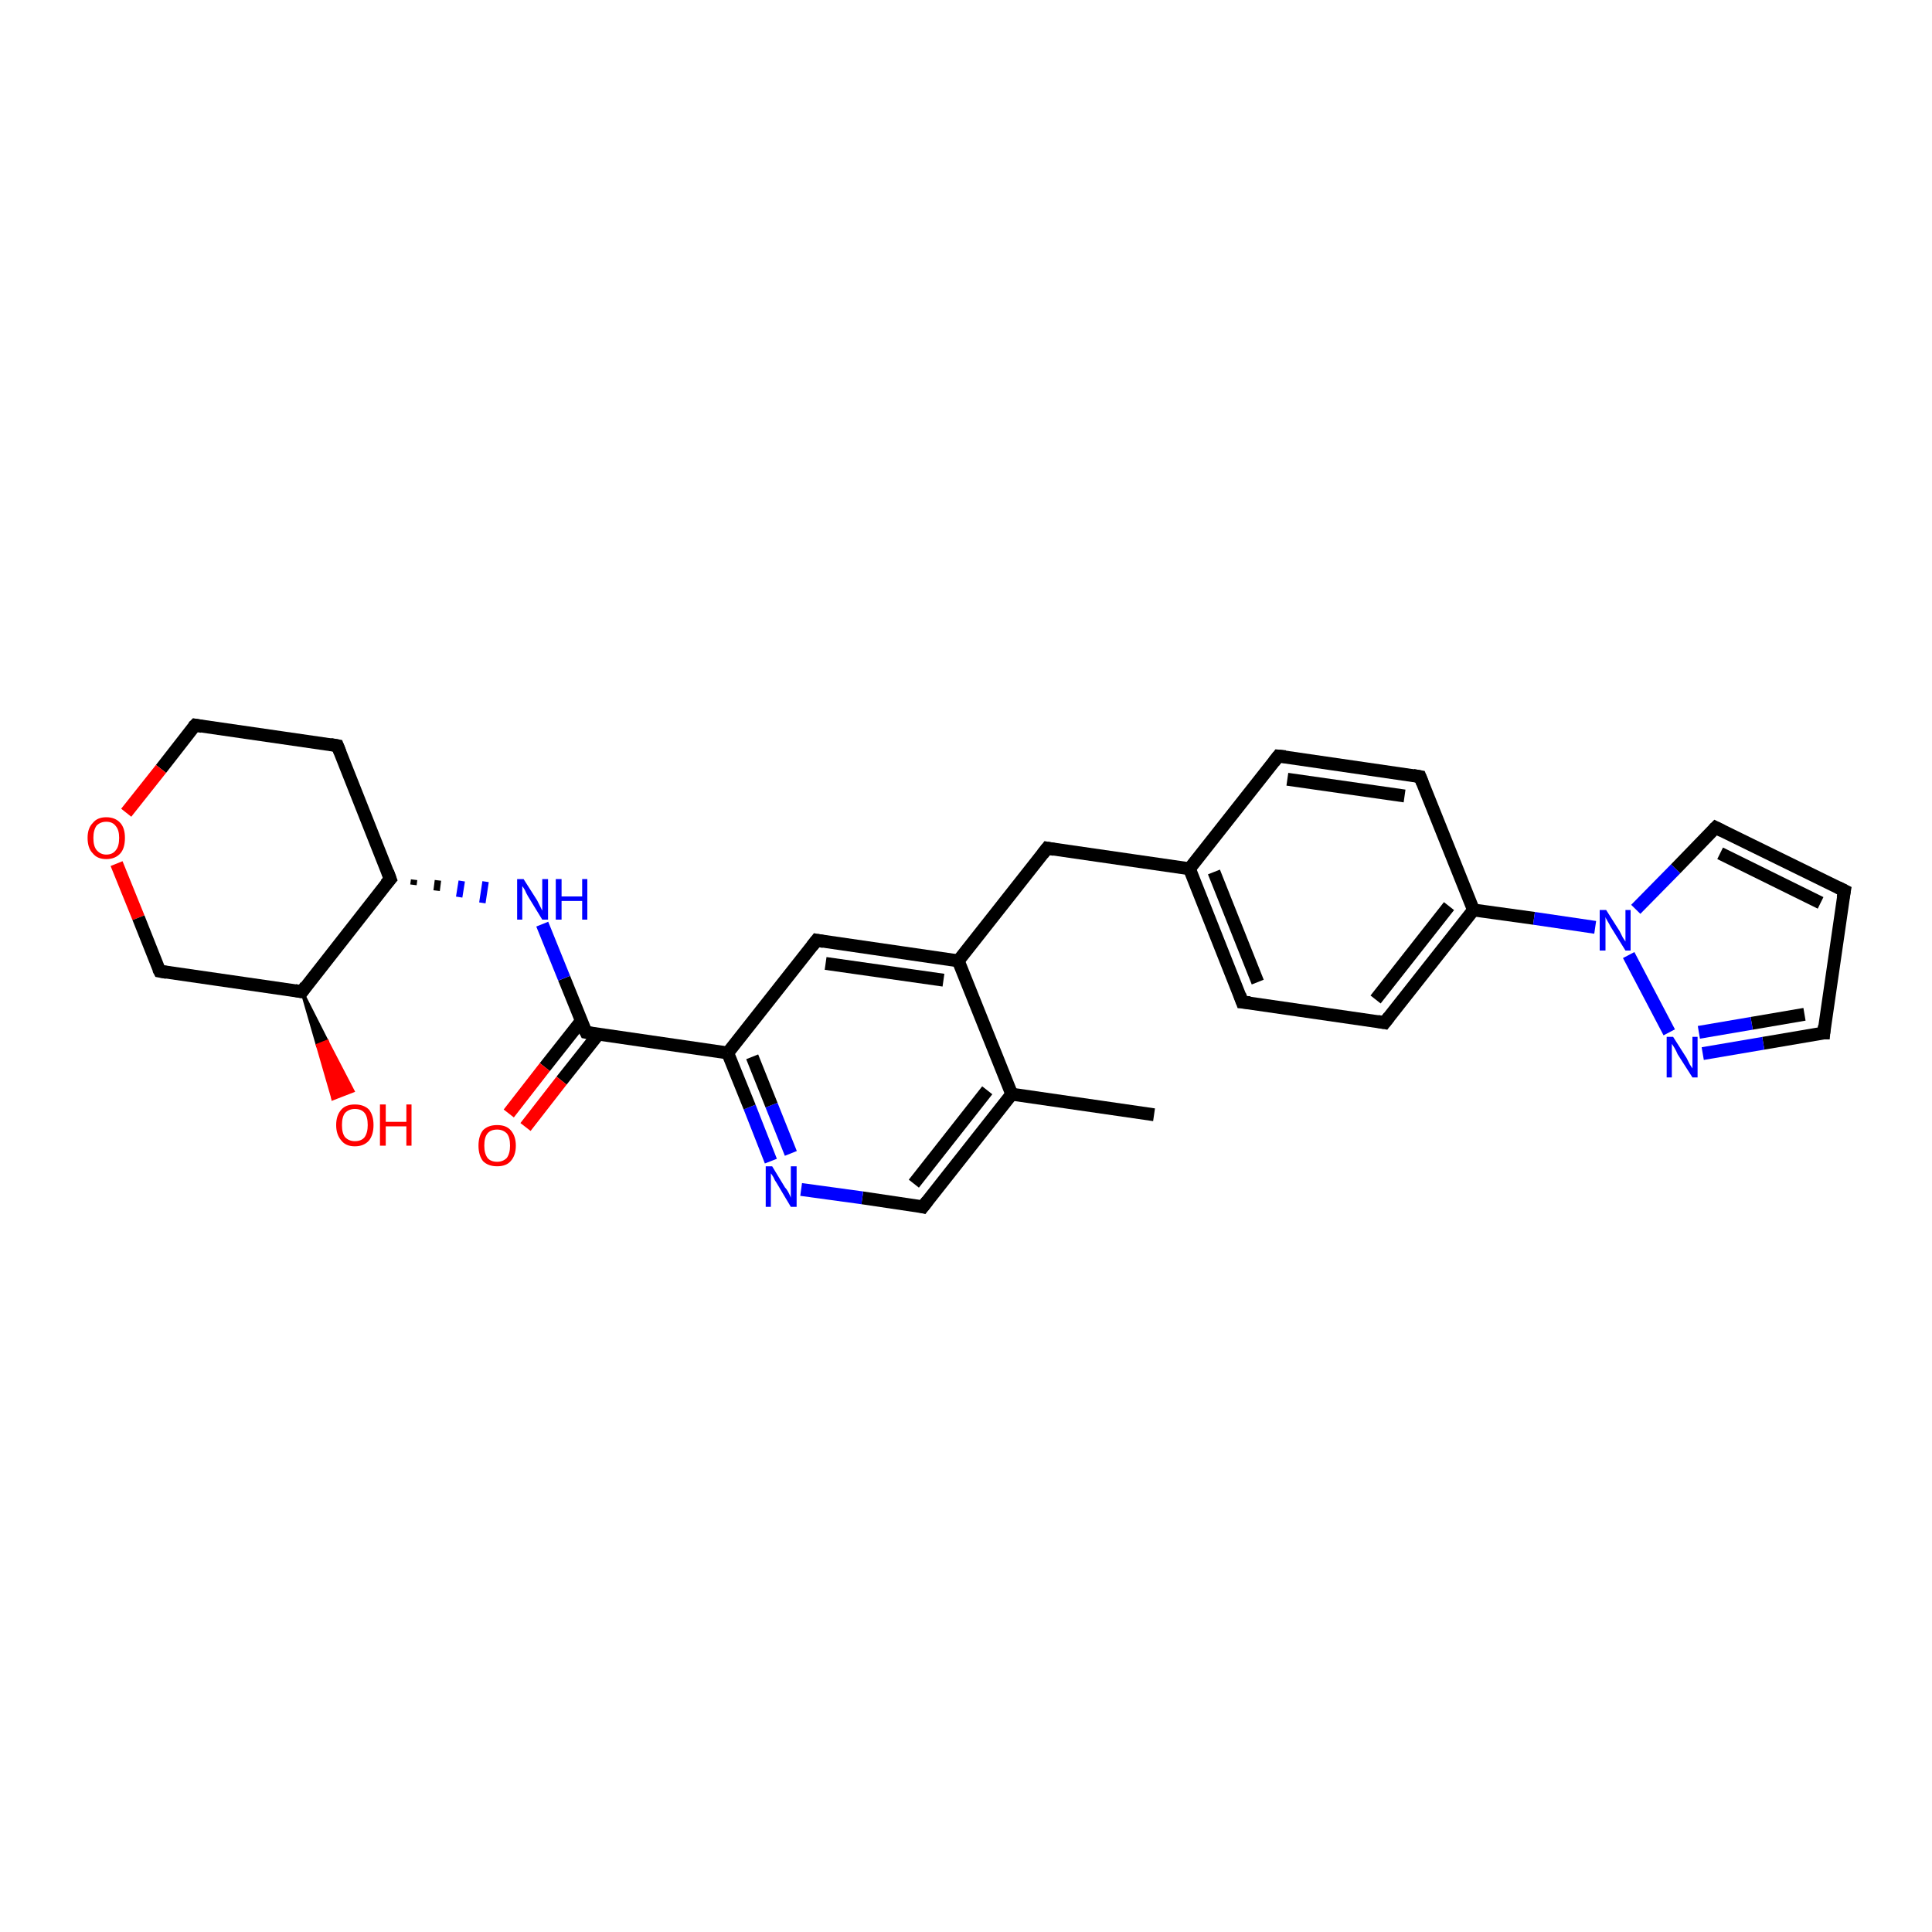 <?xml version='1.0' encoding='iso-8859-1'?>
<svg version='1.1' baseProfile='full'
              xmlns='http://www.w3.org/2000/svg'
                      xmlns:rdkit='http://www.rdkit.org/xml'
                      xmlns:xlink='http://www.w3.org/1999/xlink'
                  xml:space='preserve'
width='300px' height='300px' viewBox='0 0 300 300'>
<!-- END OF HEADER -->
<rect style='opacity:1.0;fill:#FFFFFF;stroke:none' width='300.0' height='300.0' x='0.0' y='0.0'> </rect>
<path class='bond-0 atom-0 atom-1' d='M 179.2,173.1 L 157.1,169.9' style='fill:none;fill-rule:evenodd;stroke:#000000;stroke-width:2.0px;stroke-linecap:butt;stroke-linejoin:miter;stroke-opacity:1' />
<path class='bond-1 atom-1 atom-2' d='M 157.1,169.9 L 143.3,187.4' style='fill:none;fill-rule:evenodd;stroke:#000000;stroke-width:2.0px;stroke-linecap:butt;stroke-linejoin:miter;stroke-opacity:1' />
<path class='bond-1 atom-1 atom-2' d='M 153.3,169.3 L 141.9,183.8' style='fill:none;fill-rule:evenodd;stroke:#000000;stroke-width:2.0px;stroke-linecap:butt;stroke-linejoin:miter;stroke-opacity:1' />
<path class='bond-2 atom-2 atom-3' d='M 143.3,187.4 L 133.9,186.0' style='fill:none;fill-rule:evenodd;stroke:#000000;stroke-width:2.0px;stroke-linecap:butt;stroke-linejoin:miter;stroke-opacity:1' />
<path class='bond-2 atom-2 atom-3' d='M 133.9,186.0 L 124.4,184.7' style='fill:none;fill-rule:evenodd;stroke:#0000FF;stroke-width:2.0px;stroke-linecap:butt;stroke-linejoin:miter;stroke-opacity:1' />
<path class='bond-3 atom-3 atom-4' d='M 119.7,180.3 L 116.4,171.9' style='fill:none;fill-rule:evenodd;stroke:#0000FF;stroke-width:2.0px;stroke-linecap:butt;stroke-linejoin:miter;stroke-opacity:1' />
<path class='bond-3 atom-3 atom-4' d='M 116.4,171.9 L 113.0,163.5' style='fill:none;fill-rule:evenodd;stroke:#000000;stroke-width:2.0px;stroke-linecap:butt;stroke-linejoin:miter;stroke-opacity:1' />
<path class='bond-3 atom-3 atom-4' d='M 122.8,179.1 L 119.8,171.6' style='fill:none;fill-rule:evenodd;stroke:#0000FF;stroke-width:2.0px;stroke-linecap:butt;stroke-linejoin:miter;stroke-opacity:1' />
<path class='bond-3 atom-3 atom-4' d='M 119.8,171.6 L 116.8,164.1' style='fill:none;fill-rule:evenodd;stroke:#000000;stroke-width:2.0px;stroke-linecap:butt;stroke-linejoin:miter;stroke-opacity:1' />
<path class='bond-4 atom-4 atom-5' d='M 113.0,163.5 L 126.8,146.0' style='fill:none;fill-rule:evenodd;stroke:#000000;stroke-width:2.0px;stroke-linecap:butt;stroke-linejoin:miter;stroke-opacity:1' />
<path class='bond-5 atom-5 atom-6' d='M 126.8,146.0 L 148.8,149.2' style='fill:none;fill-rule:evenodd;stroke:#000000;stroke-width:2.0px;stroke-linecap:butt;stroke-linejoin:miter;stroke-opacity:1' />
<path class='bond-5 atom-5 atom-6' d='M 128.2,149.6 L 146.5,152.2' style='fill:none;fill-rule:evenodd;stroke:#000000;stroke-width:2.0px;stroke-linecap:butt;stroke-linejoin:miter;stroke-opacity:1' />
<path class='bond-6 atom-6 atom-7' d='M 148.8,149.2 L 162.6,131.7' style='fill:none;fill-rule:evenodd;stroke:#000000;stroke-width:2.0px;stroke-linecap:butt;stroke-linejoin:miter;stroke-opacity:1' />
<path class='bond-7 atom-7 atom-8' d='M 162.6,131.7 L 184.7,134.9' style='fill:none;fill-rule:evenodd;stroke:#000000;stroke-width:2.0px;stroke-linecap:butt;stroke-linejoin:miter;stroke-opacity:1' />
<path class='bond-8 atom-8 atom-9' d='M 184.7,134.9 L 192.9,155.6' style='fill:none;fill-rule:evenodd;stroke:#000000;stroke-width:2.0px;stroke-linecap:butt;stroke-linejoin:miter;stroke-opacity:1' />
<path class='bond-8 atom-8 atom-9' d='M 188.5,135.4 L 195.3,152.5' style='fill:none;fill-rule:evenodd;stroke:#000000;stroke-width:2.0px;stroke-linecap:butt;stroke-linejoin:miter;stroke-opacity:1' />
<path class='bond-9 atom-9 atom-10' d='M 192.9,155.6 L 215.0,158.8' style='fill:none;fill-rule:evenodd;stroke:#000000;stroke-width:2.0px;stroke-linecap:butt;stroke-linejoin:miter;stroke-opacity:1' />
<path class='bond-10 atom-10 atom-11' d='M 215.0,158.8 L 228.8,141.3' style='fill:none;fill-rule:evenodd;stroke:#000000;stroke-width:2.0px;stroke-linecap:butt;stroke-linejoin:miter;stroke-opacity:1' />
<path class='bond-10 atom-10 atom-11' d='M 213.6,155.2 L 225.0,140.7' style='fill:none;fill-rule:evenodd;stroke:#000000;stroke-width:2.0px;stroke-linecap:butt;stroke-linejoin:miter;stroke-opacity:1' />
<path class='bond-11 atom-11 atom-12' d='M 228.8,141.3 L 220.5,120.6' style='fill:none;fill-rule:evenodd;stroke:#000000;stroke-width:2.0px;stroke-linecap:butt;stroke-linejoin:miter;stroke-opacity:1' />
<path class='bond-12 atom-12 atom-13' d='M 220.5,120.6 L 198.5,117.4' style='fill:none;fill-rule:evenodd;stroke:#000000;stroke-width:2.0px;stroke-linecap:butt;stroke-linejoin:miter;stroke-opacity:1' />
<path class='bond-12 atom-12 atom-13' d='M 218.1,123.6 L 199.9,121.0' style='fill:none;fill-rule:evenodd;stroke:#000000;stroke-width:2.0px;stroke-linecap:butt;stroke-linejoin:miter;stroke-opacity:1' />
<path class='bond-13 atom-11 atom-14' d='M 228.8,141.3 L 238.2,142.6' style='fill:none;fill-rule:evenodd;stroke:#000000;stroke-width:2.0px;stroke-linecap:butt;stroke-linejoin:miter;stroke-opacity:1' />
<path class='bond-13 atom-11 atom-14' d='M 238.2,142.6 L 247.7,144.0' style='fill:none;fill-rule:evenodd;stroke:#0000FF;stroke-width:2.0px;stroke-linecap:butt;stroke-linejoin:miter;stroke-opacity:1' />
<path class='bond-14 atom-14 atom-15' d='M 254.0,141.2 L 260.2,134.9' style='fill:none;fill-rule:evenodd;stroke:#0000FF;stroke-width:2.0px;stroke-linecap:butt;stroke-linejoin:miter;stroke-opacity:1' />
<path class='bond-14 atom-14 atom-15' d='M 260.2,134.9 L 266.4,128.5' style='fill:none;fill-rule:evenodd;stroke:#000000;stroke-width:2.0px;stroke-linecap:butt;stroke-linejoin:miter;stroke-opacity:1' />
<path class='bond-15 atom-15 atom-16' d='M 266.4,128.5 L 286.4,138.3' style='fill:none;fill-rule:evenodd;stroke:#000000;stroke-width:2.0px;stroke-linecap:butt;stroke-linejoin:miter;stroke-opacity:1' />
<path class='bond-15 atom-15 atom-16' d='M 267.1,132.5 L 282.7,140.2' style='fill:none;fill-rule:evenodd;stroke:#000000;stroke-width:2.0px;stroke-linecap:butt;stroke-linejoin:miter;stroke-opacity:1' />
<path class='bond-16 atom-16 atom-17' d='M 286.4,138.3 L 283.2,160.4' style='fill:none;fill-rule:evenodd;stroke:#000000;stroke-width:2.0px;stroke-linecap:butt;stroke-linejoin:miter;stroke-opacity:1' />
<path class='bond-17 atom-17 atom-18' d='M 283.2,160.4 L 273.8,162.0' style='fill:none;fill-rule:evenodd;stroke:#000000;stroke-width:2.0px;stroke-linecap:butt;stroke-linejoin:miter;stroke-opacity:1' />
<path class='bond-17 atom-17 atom-18' d='M 273.8,162.0 L 264.4,163.6' style='fill:none;fill-rule:evenodd;stroke:#0000FF;stroke-width:2.0px;stroke-linecap:butt;stroke-linejoin:miter;stroke-opacity:1' />
<path class='bond-17 atom-17 atom-18' d='M 280.2,157.5 L 272.0,158.9' style='fill:none;fill-rule:evenodd;stroke:#000000;stroke-width:2.0px;stroke-linecap:butt;stroke-linejoin:miter;stroke-opacity:1' />
<path class='bond-17 atom-17 atom-18' d='M 272.0,158.9 L 263.8,160.3' style='fill:none;fill-rule:evenodd;stroke:#0000FF;stroke-width:2.0px;stroke-linecap:butt;stroke-linejoin:miter;stroke-opacity:1' />
<path class='bond-18 atom-4 atom-19' d='M 113.0,163.5 L 91.0,160.3' style='fill:none;fill-rule:evenodd;stroke:#000000;stroke-width:2.0px;stroke-linecap:butt;stroke-linejoin:miter;stroke-opacity:1' />
<path class='bond-19 atom-19 atom-20' d='M 90.2,158.6 L 84.6,165.7' style='fill:none;fill-rule:evenodd;stroke:#000000;stroke-width:2.0px;stroke-linecap:butt;stroke-linejoin:miter;stroke-opacity:1' />
<path class='bond-19 atom-19 atom-20' d='M 84.6,165.7 L 79.0,172.9' style='fill:none;fill-rule:evenodd;stroke:#FF0000;stroke-width:2.0px;stroke-linecap:butt;stroke-linejoin:miter;stroke-opacity:1' />
<path class='bond-19 atom-19 atom-20' d='M 92.9,160.6 L 87.2,167.8' style='fill:none;fill-rule:evenodd;stroke:#000000;stroke-width:2.0px;stroke-linecap:butt;stroke-linejoin:miter;stroke-opacity:1' />
<path class='bond-19 atom-19 atom-20' d='M 87.2,167.8 L 81.6,175.0' style='fill:none;fill-rule:evenodd;stroke:#FF0000;stroke-width:2.0px;stroke-linecap:butt;stroke-linejoin:miter;stroke-opacity:1' />
<path class='bond-20 atom-19 atom-21' d='M 91.0,160.3 L 87.6,151.9' style='fill:none;fill-rule:evenodd;stroke:#000000;stroke-width:2.0px;stroke-linecap:butt;stroke-linejoin:miter;stroke-opacity:1' />
<path class='bond-20 atom-19 atom-21' d='M 87.6,151.9 L 84.2,143.5' style='fill:none;fill-rule:evenodd;stroke:#0000FF;stroke-width:2.0px;stroke-linecap:butt;stroke-linejoin:miter;stroke-opacity:1' />
<path class='bond-21 atom-22 atom-21' d='M 64.2,137.4 L 64.3,136.6' style='fill:none;fill-rule:evenodd;stroke:#000000;stroke-width:1.0px;stroke-linecap:butt;stroke-linejoin:miter;stroke-opacity:1' />
<path class='bond-21 atom-22 atom-21' d='M 67.8,138.3 L 68.0,136.7' style='fill:none;fill-rule:evenodd;stroke:#000000;stroke-width:1.0px;stroke-linecap:butt;stroke-linejoin:miter;stroke-opacity:1' />
<path class='bond-21 atom-22 atom-21' d='M 71.3,139.3 L 71.7,136.8' style='fill:none;fill-rule:evenodd;stroke:#0000FF;stroke-width:1.0px;stroke-linecap:butt;stroke-linejoin:miter;stroke-opacity:1' />
<path class='bond-21 atom-22 atom-21' d='M 74.9,140.2 L 75.4,136.9' style='fill:none;fill-rule:evenodd;stroke:#0000FF;stroke-width:1.0px;stroke-linecap:butt;stroke-linejoin:miter;stroke-opacity:1' />
<path class='bond-22 atom-22 atom-23' d='M 60.6,136.5 L 52.4,115.8' style='fill:none;fill-rule:evenodd;stroke:#000000;stroke-width:2.0px;stroke-linecap:butt;stroke-linejoin:miter;stroke-opacity:1' />
<path class='bond-23 atom-23 atom-24' d='M 52.4,115.8 L 30.3,112.6' style='fill:none;fill-rule:evenodd;stroke:#000000;stroke-width:2.0px;stroke-linecap:butt;stroke-linejoin:miter;stroke-opacity:1' />
<path class='bond-24 atom-24 atom-25' d='M 30.3,112.6 L 25.0,119.4' style='fill:none;fill-rule:evenodd;stroke:#000000;stroke-width:2.0px;stroke-linecap:butt;stroke-linejoin:miter;stroke-opacity:1' />
<path class='bond-24 atom-24 atom-25' d='M 25.0,119.4 L 19.6,126.2' style='fill:none;fill-rule:evenodd;stroke:#FF0000;stroke-width:2.0px;stroke-linecap:butt;stroke-linejoin:miter;stroke-opacity:1' />
<path class='bond-25 atom-25 atom-26' d='M 18.1,134.1 L 21.5,142.5' style='fill:none;fill-rule:evenodd;stroke:#FF0000;stroke-width:2.0px;stroke-linecap:butt;stroke-linejoin:miter;stroke-opacity:1' />
<path class='bond-25 atom-25 atom-26' d='M 21.5,142.5 L 24.8,150.8' style='fill:none;fill-rule:evenodd;stroke:#000000;stroke-width:2.0px;stroke-linecap:butt;stroke-linejoin:miter;stroke-opacity:1' />
<path class='bond-26 atom-26 atom-27' d='M 24.8,150.8 L 46.9,154.0' style='fill:none;fill-rule:evenodd;stroke:#000000;stroke-width:2.0px;stroke-linecap:butt;stroke-linejoin:miter;stroke-opacity:1' />
<path class='bond-27 atom-27 atom-28' d='M 46.9,154.0 L 50.8,161.7 L 49.3,162.3 Z' style='fill:#000000;fill-rule:evenodd;fill-opacity:1;stroke:#000000;stroke-width:0.5px;stroke-linecap:butt;stroke-linejoin:miter;stroke-opacity:1;' />
<path class='bond-27 atom-27 atom-28' d='M 50.8,161.7 L 51.7,170.6 L 54.8,169.4 Z' style='fill:#FF0000;fill-rule:evenodd;fill-opacity:1;stroke:#FF0000;stroke-width:0.5px;stroke-linecap:butt;stroke-linejoin:miter;stroke-opacity:1;' />
<path class='bond-27 atom-27 atom-28' d='M 50.8,161.7 L 49.3,162.3 L 51.7,170.6 Z' style='fill:#FF0000;fill-rule:evenodd;fill-opacity:1;stroke:#FF0000;stroke-width:0.5px;stroke-linecap:butt;stroke-linejoin:miter;stroke-opacity:1;' />
<path class='bond-28 atom-6 atom-1' d='M 148.8,149.2 L 157.1,169.9' style='fill:none;fill-rule:evenodd;stroke:#000000;stroke-width:2.0px;stroke-linecap:butt;stroke-linejoin:miter;stroke-opacity:1' />
<path class='bond-29 atom-13 atom-8' d='M 198.5,117.4 L 184.7,134.9' style='fill:none;fill-rule:evenodd;stroke:#000000;stroke-width:2.0px;stroke-linecap:butt;stroke-linejoin:miter;stroke-opacity:1' />
<path class='bond-30 atom-18 atom-14' d='M 259.2,160.3 L 252.9,148.3' style='fill:none;fill-rule:evenodd;stroke:#0000FF;stroke-width:2.0px;stroke-linecap:butt;stroke-linejoin:miter;stroke-opacity:1' />
<path class='bond-31 atom-27 atom-22' d='M 46.9,154.0 L 60.6,136.5' style='fill:none;fill-rule:evenodd;stroke:#000000;stroke-width:2.0px;stroke-linecap:butt;stroke-linejoin:miter;stroke-opacity:1' />
<path d='M 144.0,186.5 L 143.3,187.4 L 142.9,187.3' style='fill:none;stroke:#000000;stroke-width:2.0px;stroke-linecap:butt;stroke-linejoin:miter;stroke-opacity:1;' />
<path d='M 126.1,146.9 L 126.8,146.0 L 127.9,146.2' style='fill:none;stroke:#000000;stroke-width:2.0px;stroke-linecap:butt;stroke-linejoin:miter;stroke-opacity:1;' />
<path d='M 161.9,132.6 L 162.6,131.7 L 163.7,131.9' style='fill:none;stroke:#000000;stroke-width:2.0px;stroke-linecap:butt;stroke-linejoin:miter;stroke-opacity:1;' />
<path d='M 192.5,154.5 L 192.9,155.6 L 194.1,155.7' style='fill:none;stroke:#000000;stroke-width:2.0px;stroke-linecap:butt;stroke-linejoin:miter;stroke-opacity:1;' />
<path d='M 213.9,158.6 L 215.0,158.8 L 215.7,157.9' style='fill:none;stroke:#000000;stroke-width:2.0px;stroke-linecap:butt;stroke-linejoin:miter;stroke-opacity:1;' />
<path d='M 220.9,121.6 L 220.5,120.6 L 219.4,120.4' style='fill:none;stroke:#000000;stroke-width:2.0px;stroke-linecap:butt;stroke-linejoin:miter;stroke-opacity:1;' />
<path d='M 199.6,117.5 L 198.5,117.4 L 197.8,118.3' style='fill:none;stroke:#000000;stroke-width:2.0px;stroke-linecap:butt;stroke-linejoin:miter;stroke-opacity:1;' />
<path d='M 266.1,128.8 L 266.4,128.5 L 267.4,129.0' style='fill:none;stroke:#000000;stroke-width:2.0px;stroke-linecap:butt;stroke-linejoin:miter;stroke-opacity:1;' />
<path d='M 285.4,137.8 L 286.4,138.3 L 286.2,139.4' style='fill:none;stroke:#000000;stroke-width:2.0px;stroke-linecap:butt;stroke-linejoin:miter;stroke-opacity:1;' />
<path d='M 283.3,159.3 L 283.2,160.4 L 282.7,160.4' style='fill:none;stroke:#000000;stroke-width:2.0px;stroke-linecap:butt;stroke-linejoin:miter;stroke-opacity:1;' />
<path d='M 92.1,160.5 L 91.0,160.3 L 90.8,159.9' style='fill:none;stroke:#000000;stroke-width:2.0px;stroke-linecap:butt;stroke-linejoin:miter;stroke-opacity:1;' />
<path d='M 60.2,135.4 L 60.6,136.5 L 59.9,137.3' style='fill:none;stroke:#000000;stroke-width:2.0px;stroke-linecap:butt;stroke-linejoin:miter;stroke-opacity:1;' />
<path d='M 52.8,116.8 L 52.4,115.8 L 51.3,115.6' style='fill:none;stroke:#000000;stroke-width:2.0px;stroke-linecap:butt;stroke-linejoin:miter;stroke-opacity:1;' />
<path d='M 31.4,112.8 L 30.3,112.6 L 30.0,112.9' style='fill:none;stroke:#000000;stroke-width:2.0px;stroke-linecap:butt;stroke-linejoin:miter;stroke-opacity:1;' />
<path d='M 24.6,150.4 L 24.8,150.8 L 25.9,151.0' style='fill:none;stroke:#000000;stroke-width:2.0px;stroke-linecap:butt;stroke-linejoin:miter;stroke-opacity:1;' />
<path d='M 45.8,153.8 L 46.9,154.0 L 47.5,153.1' style='fill:none;stroke:#000000;stroke-width:2.0px;stroke-linecap:butt;stroke-linejoin:miter;stroke-opacity:1;' />
<path class='atom-3' d='M 119.9 181.1
L 121.9 184.4
Q 122.2 184.7, 122.5 185.3
Q 122.8 185.9, 122.8 186.0
L 122.8 181.1
L 123.7 181.1
L 123.7 187.4
L 122.8 187.4
L 120.6 183.7
Q 120.3 183.3, 120.1 182.8
Q 119.8 182.3, 119.7 182.2
L 119.7 187.4
L 118.9 187.4
L 118.9 181.1
L 119.9 181.1
' fill='#0000FF'/>
<path class='atom-14' d='M 249.4 141.3
L 251.5 144.6
Q 251.7 145.0, 252.0 145.6
Q 252.4 146.2, 252.4 146.2
L 252.4 141.3
L 253.2 141.3
L 253.2 147.6
L 252.4 147.6
L 250.1 143.9
Q 249.9 143.5, 249.6 143.0
Q 249.3 142.5, 249.3 142.4
L 249.3 147.6
L 248.4 147.6
L 248.4 141.3
L 249.4 141.3
' fill='#0000FF'/>
<path class='atom-18' d='M 259.8 161.0
L 261.9 164.3
Q 262.1 164.7, 262.4 165.3
Q 262.8 165.9, 262.8 165.9
L 262.8 161.0
L 263.6 161.0
L 263.6 167.3
L 262.8 167.3
L 260.5 163.7
Q 260.3 163.2, 260.0 162.7
Q 259.7 162.2, 259.6 162.1
L 259.6 167.3
L 258.8 167.3
L 258.8 161.0
L 259.8 161.0
' fill='#0000FF'/>
<path class='atom-20' d='M 74.3 177.9
Q 74.3 176.4, 75.0 175.5
Q 75.8 174.7, 77.2 174.7
Q 78.6 174.7, 79.3 175.5
Q 80.1 176.4, 80.1 177.9
Q 80.1 179.4, 79.3 180.3
Q 78.6 181.1, 77.2 181.1
Q 75.8 181.1, 75.0 180.3
Q 74.3 179.4, 74.3 177.9
M 77.2 180.4
Q 78.1 180.4, 78.7 179.8
Q 79.2 179.1, 79.2 177.9
Q 79.2 176.6, 78.7 176.0
Q 78.1 175.4, 77.2 175.4
Q 76.2 175.4, 75.7 176.0
Q 75.2 176.6, 75.2 177.9
Q 75.2 179.1, 75.7 179.8
Q 76.2 180.4, 77.2 180.4
' fill='#FF0000'/>
<path class='atom-21' d='M 81.3 136.5
L 83.4 139.8
Q 83.6 140.2, 83.9 140.8
Q 84.2 141.4, 84.2 141.4
L 84.2 136.5
L 85.1 136.5
L 85.1 142.8
L 84.2 142.8
L 82.0 139.2
Q 81.7 138.7, 81.5 138.2
Q 81.2 137.7, 81.1 137.6
L 81.1 142.8
L 80.3 142.8
L 80.3 136.5
L 81.3 136.5
' fill='#0000FF'/>
<path class='atom-21' d='M 86.3 136.5
L 87.2 136.5
L 87.2 139.2
L 90.4 139.2
L 90.4 136.5
L 91.2 136.5
L 91.2 142.8
L 90.4 142.8
L 90.4 139.9
L 87.2 139.9
L 87.2 142.8
L 86.3 142.8
L 86.3 136.5
' fill='#0000FF'/>
<path class='atom-25' d='M 13.6 130.1
Q 13.6 128.6, 14.4 127.8
Q 15.1 126.9, 16.5 126.9
Q 17.9 126.9, 18.7 127.8
Q 19.4 128.6, 19.4 130.1
Q 19.4 131.7, 18.7 132.5
Q 17.9 133.4, 16.5 133.4
Q 15.1 133.4, 14.4 132.5
Q 13.6 131.7, 13.6 130.1
M 16.5 132.7
Q 17.5 132.7, 18.0 132.0
Q 18.5 131.4, 18.5 130.1
Q 18.5 128.9, 18.0 128.3
Q 17.5 127.6, 16.5 127.6
Q 15.6 127.6, 15.0 128.2
Q 14.5 128.9, 14.5 130.1
Q 14.5 131.4, 15.0 132.0
Q 15.6 132.7, 16.5 132.7
' fill='#FF0000'/>
<path class='atom-28' d='M 52.2 174.7
Q 52.2 173.2, 53.0 172.3
Q 53.7 171.5, 55.1 171.5
Q 56.5 171.5, 57.3 172.3
Q 58.0 173.2, 58.0 174.7
Q 58.0 176.2, 57.3 177.1
Q 56.5 178.0, 55.1 178.0
Q 53.7 178.0, 53.0 177.1
Q 52.2 176.2, 52.2 174.7
M 55.1 177.2
Q 56.1 177.2, 56.6 176.6
Q 57.1 175.9, 57.1 174.7
Q 57.1 173.4, 56.6 172.8
Q 56.1 172.2, 55.1 172.2
Q 54.2 172.2, 53.6 172.8
Q 53.1 173.4, 53.1 174.7
Q 53.1 176.0, 53.6 176.6
Q 54.2 177.2, 55.1 177.2
' fill='#FF0000'/>
<path class='atom-28' d='M 59.0 171.5
L 59.9 171.5
L 59.9 174.2
L 63.1 174.2
L 63.1 171.5
L 63.9 171.5
L 63.9 177.9
L 63.1 177.9
L 63.1 174.9
L 59.9 174.9
L 59.9 177.9
L 59.0 177.9
L 59.0 171.5
' fill='#FF0000'/>
</svg>
